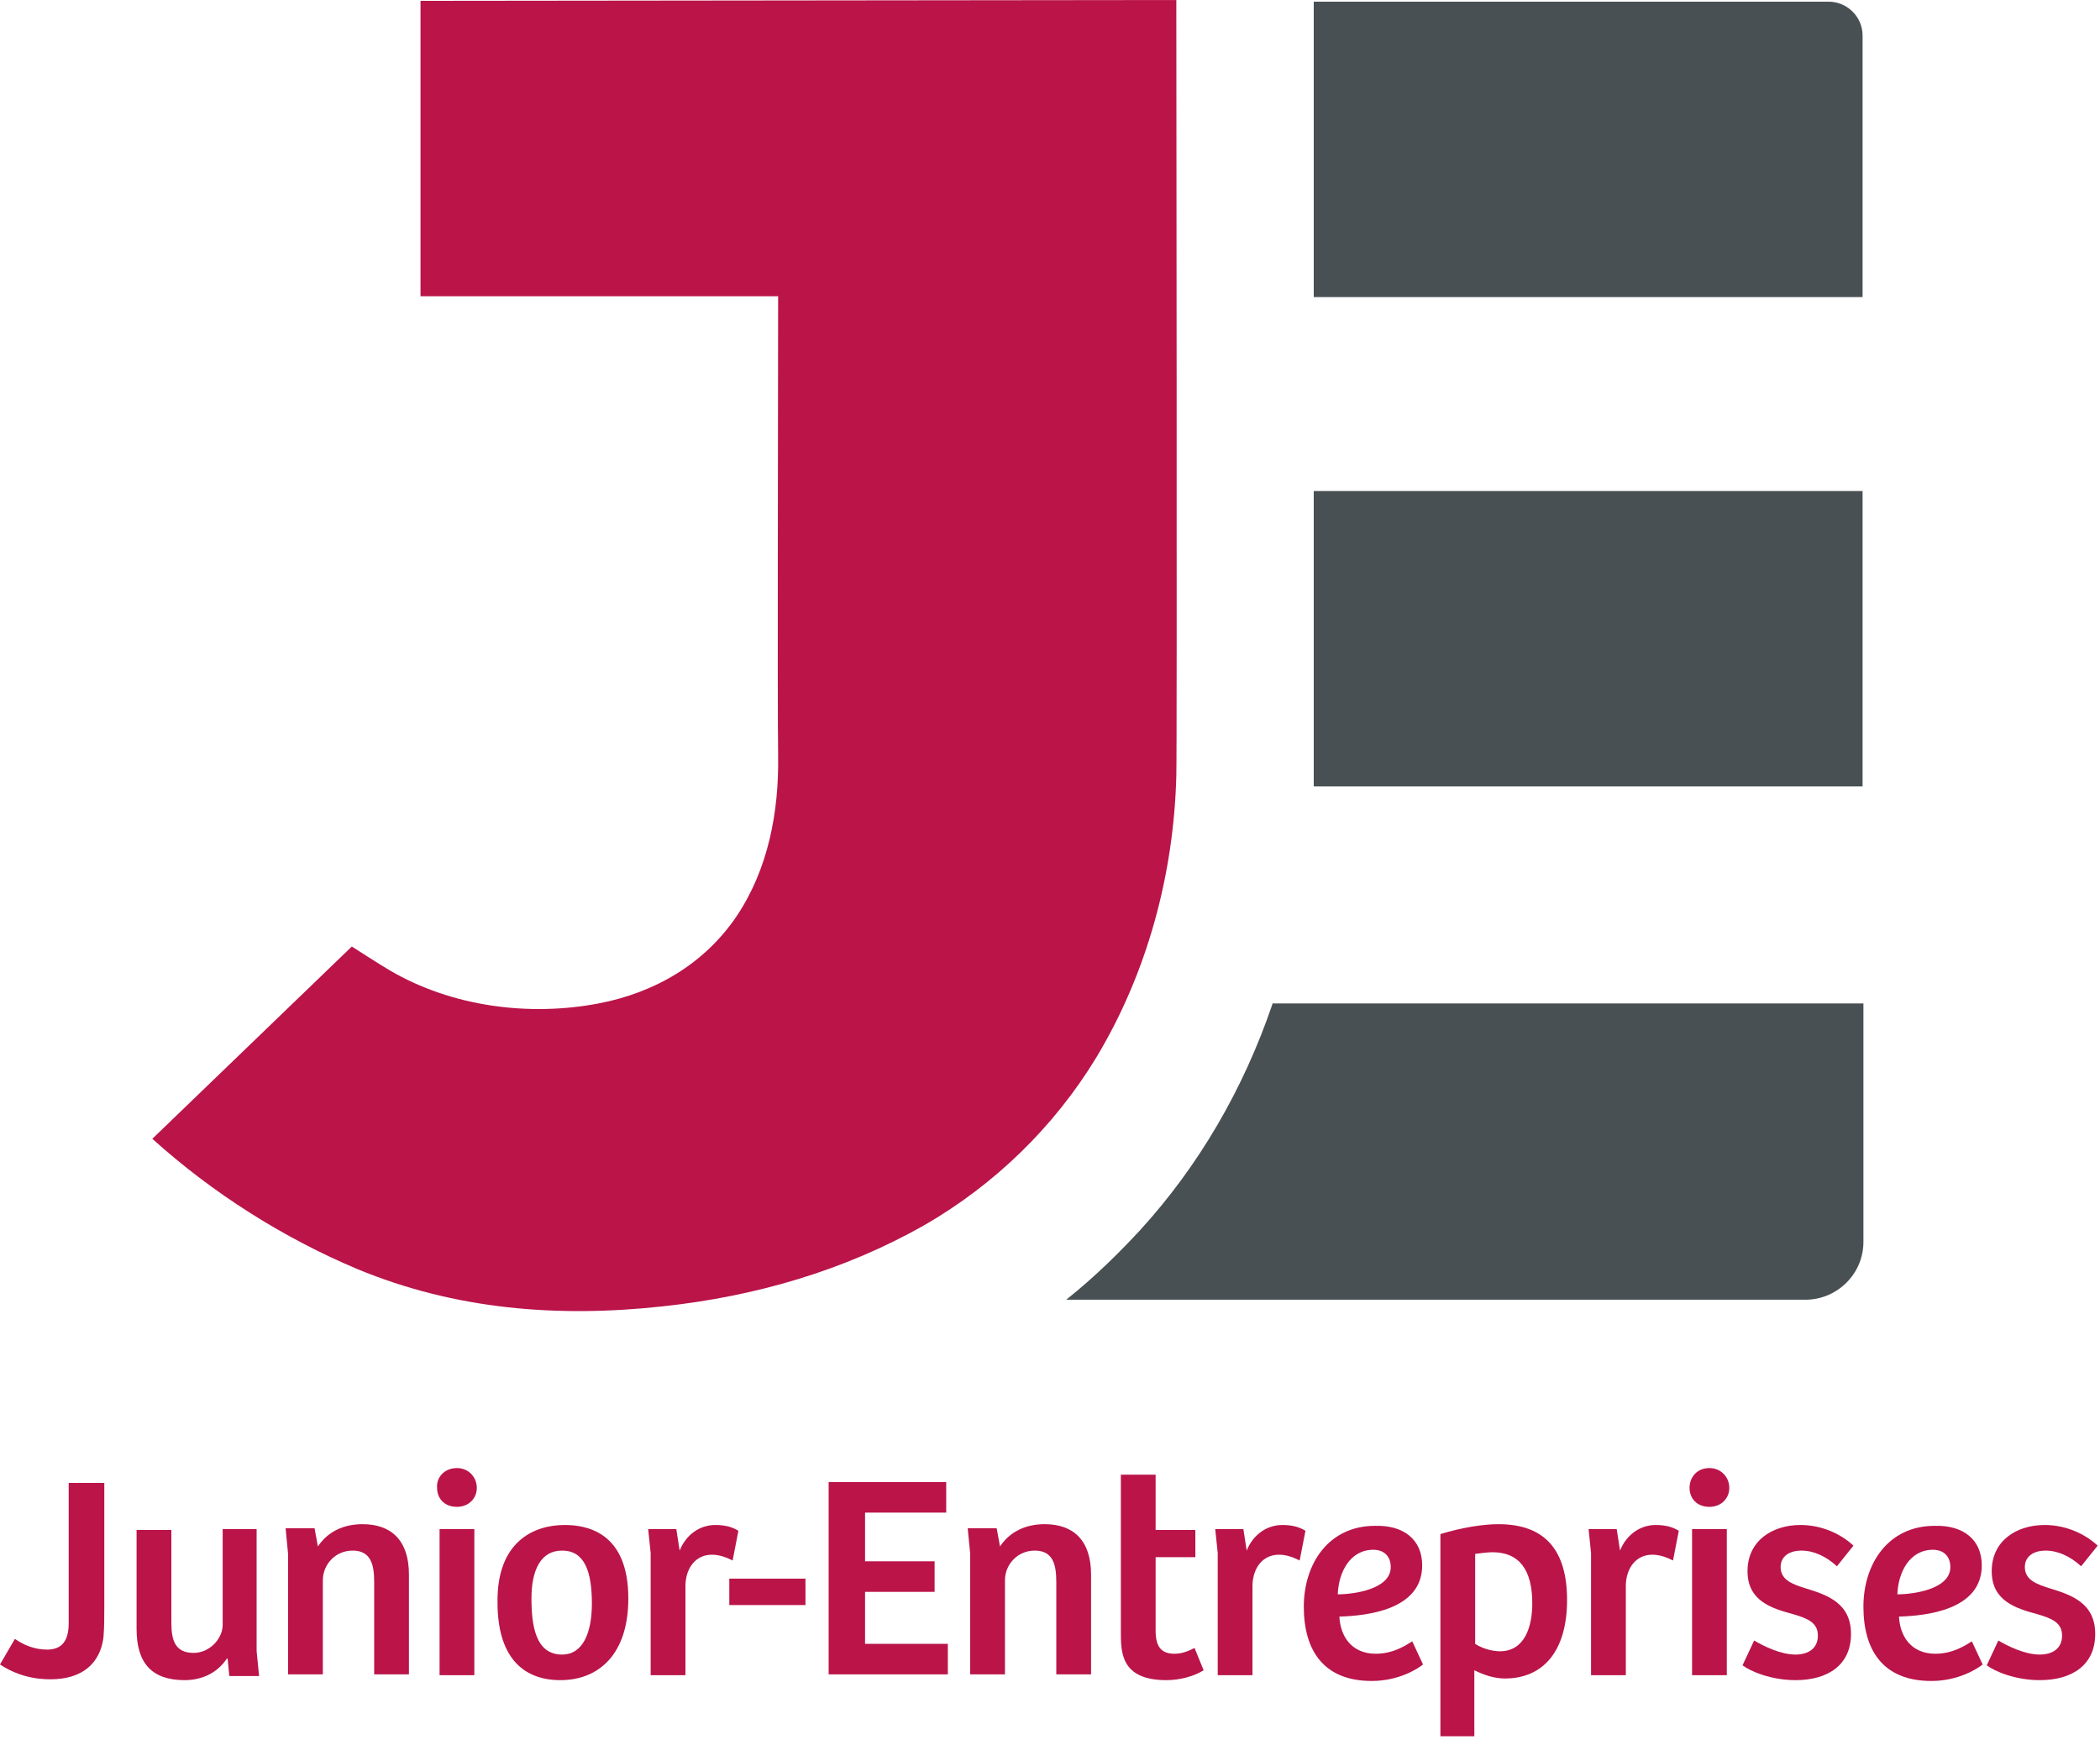 <?xml version="1.0" encoding="UTF-8"?>
<svg xmlns="http://www.w3.org/2000/svg" width="105" height="87" viewBox="0 0 105 87" fill="none">
  <path d="M0.745 81.927C1.159 82.216 1.697 82.463 2.359 82.463C3.104 82.463 3.435 82.01 3.435 81.143V74.13H5.215V80.318C5.215 80.772 5.215 81.35 5.174 81.845C5.008 83.165 4.098 83.948 2.525 83.948C1.325 83.948 0.497 83.536 0 83.206L0.745 81.927Z" fill="#BA1449"></path>
  <path d="M12.831 76.441V82.546L12.955 83.784H11.465L11.382 82.917H11.341C10.844 83.66 10.058 83.99 9.23 83.99C7.616 83.99 6.829 83.165 6.829 81.432V76.482H8.568V81.102C8.568 81.968 8.733 82.628 9.685 82.628C10.472 82.628 11.134 81.927 11.134 81.226V76.441H12.831Z" fill="#BA1449"></path>
  <path d="M14.404 83.742V77.678L14.28 76.399H15.729L15.894 77.307C16.391 76.564 17.177 76.193 18.129 76.193C19.578 76.193 20.447 77.018 20.447 78.709V83.701H18.709V79.081C18.709 78.214 18.543 77.513 17.632 77.513C16.763 77.513 16.142 78.214 16.142 78.998V83.701H14.404V83.742Z" fill="#BA1449"></path>
  <path d="M22.848 73.388C23.427 73.388 23.841 73.842 23.841 74.378C23.841 74.914 23.427 75.327 22.848 75.327C22.227 75.327 21.854 74.914 21.854 74.378C21.813 73.842 22.227 73.388 22.848 73.388ZM21.979 83.742V76.441H23.717V83.742H21.979Z" fill="#BA1449"></path>
  <path d="M28.228 76.234C29.305 76.234 31.416 76.564 31.416 79.906C31.416 82.711 29.925 83.99 28.021 83.99C26.076 83.99 24.876 82.752 24.876 80.112C24.834 77.059 26.697 76.234 28.228 76.234ZM29.594 80.153C29.594 78.544 29.222 77.513 28.104 77.513C27.028 77.513 26.573 78.503 26.573 79.906C26.573 81.267 26.78 82.711 28.104 82.711C29.139 82.711 29.594 81.638 29.594 80.153Z" fill="#BA1449"></path>
  <path d="M34.272 83.742H32.533V77.637L32.409 76.441H33.816L33.982 77.513C34.313 76.688 35.017 76.234 35.762 76.234C36.217 76.234 36.589 76.317 36.92 76.523L36.631 78.008C36.3 77.843 35.968 77.719 35.596 77.719C34.81 77.719 34.313 78.338 34.272 79.204V83.742Z" fill="#BA1449"></path>
  <path d="M36.465 78.916H40.273V80.236H36.465V78.916Z" fill="#BA1449"></path>
  <path d="M41.474 74.089H47.31V75.615H43.253V78.049H46.73V79.576H43.253V82.175H47.392V83.701H41.432V74.089H41.474Z" fill="#BA1449"></path>
  <path d="M48.51 83.742V77.678L48.386 76.399H49.834L50 77.307C50.497 76.564 51.283 76.193 52.235 76.193C53.684 76.193 54.553 77.018 54.553 78.709V83.701H52.815V79.081C52.815 78.214 52.649 77.513 51.738 77.513C50.869 77.513 50.248 78.214 50.248 78.998V83.701H48.51V83.742Z" fill="#BA1449"></path>
  <path d="M57.781 73.677V76.482H59.768V77.843H57.781V81.515C57.781 82.381 58.113 82.67 58.733 82.67C59.147 82.67 59.478 82.505 59.727 82.381L60.182 83.495C59.727 83.784 59.023 83.99 58.319 83.99C56.043 83.99 56.043 82.587 56.043 81.597V73.718H57.781V73.677Z" fill="#BA1449"></path>
  <path d="M62.624 83.742H60.886V77.637L60.762 76.441H62.169L62.334 77.513C62.666 76.688 63.369 76.234 64.114 76.234C64.57 76.234 64.942 76.317 65.273 76.523L64.983 78.008C64.652 77.843 64.321 77.719 63.949 77.719C63.162 77.719 62.666 78.338 62.624 79.204V83.742Z" fill="#BA1449"></path>
  <path d="M71.109 78.256C71.109 80.483 68.336 80.772 66.97 80.813C67.012 81.762 67.55 82.67 68.791 82.67C69.661 82.67 70.281 82.257 70.613 82.051L71.151 83.206C70.902 83.412 69.95 84.031 68.585 84.031C66.184 84.031 65.19 82.505 65.19 80.318C65.19 78.173 66.432 76.276 68.75 76.276C70.199 76.234 71.109 76.977 71.109 78.256ZM68.667 77.472C67.508 77.472 66.929 78.586 66.888 79.7C67.674 79.7 69.537 79.452 69.537 78.338C69.537 77.802 69.205 77.472 68.667 77.472Z" fill="#BA1449"></path>
  <path d="M73.758 86.795H72.02V76.688C73.096 76.358 74.172 76.193 74.917 76.193C77.235 76.193 78.353 77.472 78.353 79.988C78.353 82.546 77.152 83.907 75.248 83.907C74.669 83.907 74.131 83.701 73.717 83.495V86.795H73.758ZM74.627 77.596C74.379 77.596 74.089 77.637 73.758 77.678V82.175C74.131 82.422 74.627 82.546 75 82.546C76.242 82.546 76.614 81.308 76.614 80.153C76.614 78.462 75.952 77.596 74.627 77.596Z" fill="#BA1449"></path>
  <path d="M81.291 83.742H79.553V77.637L79.429 76.441H80.836L81.002 77.513C81.333 76.688 82.037 76.234 82.781 76.234C83.237 76.234 83.609 76.317 83.94 76.523L83.651 78.008C83.32 77.843 82.988 77.719 82.616 77.719C81.829 77.719 81.333 78.338 81.291 79.204V83.742Z" fill="#BA1449"></path>
  <path d="M85.472 73.388C86.051 73.388 86.465 73.842 86.465 74.378C86.465 74.914 86.051 75.327 85.472 75.327C84.851 75.327 84.478 74.914 84.478 74.378C84.478 73.842 84.851 73.388 85.472 73.388ZM84.603 83.742V76.441H86.341V83.742H84.603Z" fill="#BA1449"></path>
  <path d="M87.707 82.01C88.204 82.298 89.031 82.711 89.776 82.711C90.397 82.711 90.894 82.422 90.894 81.762C90.894 81.102 90.356 80.896 89.652 80.69C88.576 80.401 87.376 80.029 87.376 78.544C87.376 77.018 88.618 76.234 90.025 76.234C91.101 76.234 92.053 76.688 92.674 77.266L91.846 78.297C91.308 77.802 90.687 77.513 90.066 77.513C89.528 77.513 89.031 77.761 89.031 78.338C89.031 78.998 89.652 79.204 90.315 79.411C91.391 79.741 92.55 80.153 92.55 81.68C92.55 83.206 91.432 83.99 89.776 83.99C88.535 83.99 87.5 83.536 87.127 83.247L87.707 82.01Z" fill="#BA1449"></path>
  <path d="M99.089 78.256C99.089 80.483 96.316 80.772 94.95 80.813C94.992 81.762 95.53 82.67 96.772 82.67C97.641 82.67 98.262 82.257 98.593 82.051L99.131 83.206C98.882 83.412 97.93 84.031 96.565 84.031C94.164 84.031 93.171 82.505 93.171 80.318C93.171 78.173 94.412 76.276 96.73 76.276C98.179 76.234 99.089 76.977 99.089 78.256ZM96.647 77.472C95.488 77.472 94.909 78.586 94.868 79.7C95.654 79.7 97.517 79.452 97.517 78.338C97.517 77.802 97.185 77.472 96.647 77.472Z" fill="#BA1449"></path>
  <path d="M99.917 82.01C100.414 82.298 101.242 82.711 101.987 82.711C102.608 82.711 103.104 82.422 103.104 81.762C103.104 81.102 102.566 80.896 101.863 80.69C100.786 80.401 99.586 80.029 99.586 78.544C99.586 77.018 100.828 76.234 102.235 76.234C103.311 76.234 104.263 76.688 104.884 77.266L104.056 78.297C103.518 77.802 102.897 77.513 102.276 77.513C101.738 77.513 101.242 77.761 101.242 78.338C101.242 78.998 101.863 79.204 102.525 79.411C103.601 79.741 104.76 80.153 104.76 81.68C104.76 83.206 103.642 83.99 101.987 83.99C100.745 83.99 99.71 83.536 99.338 83.247L99.917 82.01Z" fill="#BA1449"></path>
  <path d="M93.129 24.545H65.687V39.313H93.129V24.545Z" fill="#495053"></path>
  <path d="M93.129 14.81V1.774C93.129 0.825 92.343 0.083 91.432 0.083H65.687V14.851H93.129V14.81Z" fill="#495053"></path>
  <path d="M63.618 50.204C62.169 54.453 59.934 58.289 56.995 61.507C55.96 62.621 54.76 63.817 53.311 64.972H64.652H90.273C91.846 64.972 93.171 63.694 93.171 62.085V50.163H63.618V50.204Z" fill="#495053"></path>
  <path d="M21.026 0.041V14.81H38.907C38.907 21.575 38.866 34.487 38.907 37.787C38.949 40.592 38.411 43.439 36.838 45.79C35.224 48.183 32.74 49.627 29.925 50.163C26.449 50.823 22.599 50.328 19.495 48.513C18.998 48.224 17.591 47.316 17.591 47.316L7.616 56.928C10.637 59.651 14.156 61.879 17.881 63.446C22.765 65.467 27.897 65.88 33.154 65.302C37.748 64.807 42.177 63.529 46.192 61.26C49.71 59.238 52.69 56.351 54.801 52.886C57.368 48.636 58.692 43.686 58.816 38.777C58.858 37.375 58.816 0 58.816 0L21.026 0.041Z" fill="#BA1449"></path>
</svg>

